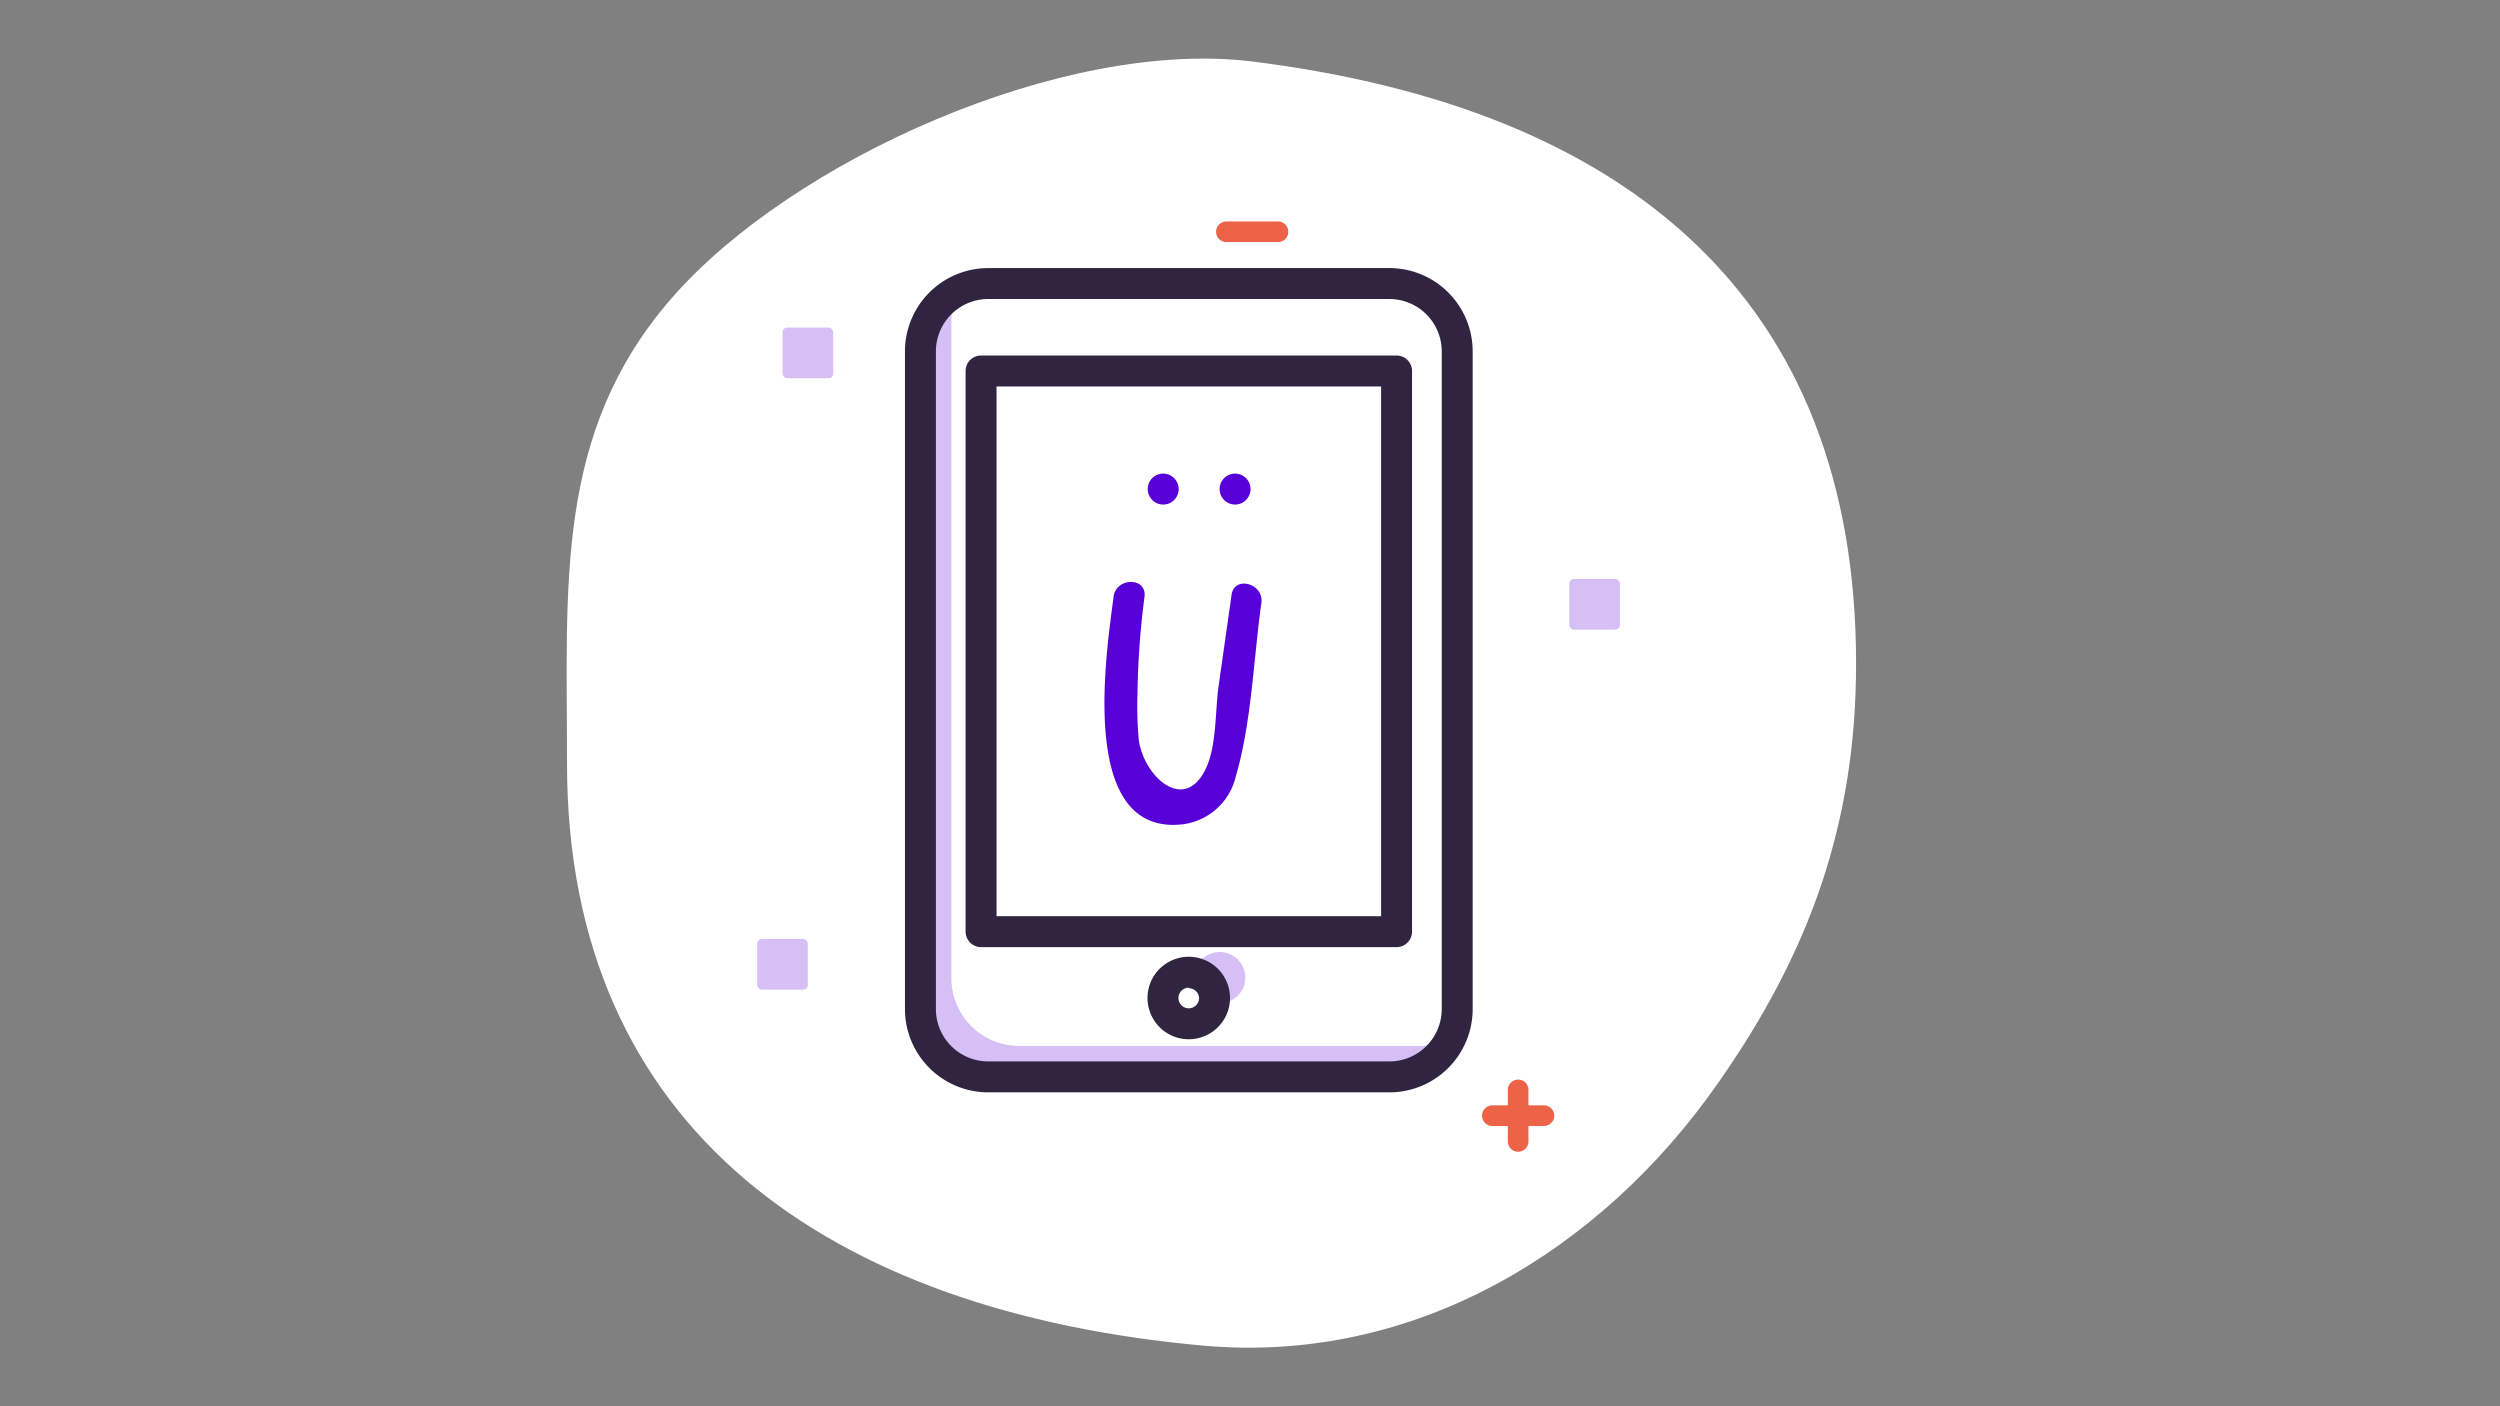 <svg xmlns="http://www.w3.org/2000/svg" version="1.1" id="svg42" width="384" height="216"><rect width="100%" height="100%" fill="#808080" stroke="none"/><defs id="defs4"><style id="style2">.cls-2{fill:#ed6347}.cls-3{fill:#d5bff5}.cls-4{fill:#302440}.cls-5{fill:#5800d8}</style></defs><g id="träger" transform="matrix(1.584 0 0 1.584 87.095 9.007)" style="stroke-width:.631"><path d="M66.47.28C48.15-2 21.79 9.86 10.15 23.22-1.2 36.25 0 50.86 0 68.39c0 35.51 25.52 53.16 61.71 56.41 20.39 1.83 38.53-9.15 49.91-25.47C120.49 86.68 125 74.17 125 58.66 125 23.16 102.66 4.8 66.47.28Z" id="path8" style="stroke-width:.631;fill:#fff;fill-rule:evenodd"/></g><g id="deko" transform="matrix(1.584 0 0 1.584 87.095 9.007)" style="stroke-width:.631"><path class="cls-2" d="M68.94 17.79h-5a1 1 0 0 1 0-2h5a1 1 0 0 1 0 2z" id="path11" style="stroke-width:.631"/><path class="cls-2" d="M92.23 106a1 1 0 0 1-1-1v-5a1 1 0 0 1 2 0v5a1 1 0 0 1-1 1z" id="path13" style="stroke-width:.631"/><path class="cls-2" d="M94.73 103.5h-5a1 1 0 0 1 0-2h5a1 1 0 1 1 0 2z" id="path15" style="stroke-width:.631"/><rect class="cls-3" x="18.44" y="85.37" width="4.91" height="4.91" rx=".461" id="rect17" style="stroke-width:.631" ry=".461"/><rect class="cls-3" x="97.19" y="50.46" width="4.91" height="4.91" rx=".461" id="rect19" style="stroke-width:.631" ry=".461"/><rect class="cls-3" x="20.9" y="26.08" width="4.91" height="4.91" rx=".461" id="rect21" style="stroke-width:.631" ry=".461"/><path class="cls-3" d="M63.29 91.59a2.48 2.48 0 1 1 2.48-2.48 2.48 2.48 0 0 1-2.48 2.48" id="path23" style="stroke-width:.631"/><path class="cls-3" d="M82.75 95.74H43.84a6.57 6.57 0 0 1-6.57-6.57V25.38a6.51 6.51 0 0 1 .73-2.89 6.55 6.55 0 0 0-3.68 5.89v63.79a6.57 6.57 0 0 0 6.57 6.57h38.86a6.57 6.57 0 0 0 5.89-3.68 6.51 6.51 0 0 1-2.89.68z" id="path25" style="stroke-width:.631"/></g><g id="icon" transform="matrix(1.584 0 0 1.584 87.095 9.007)" style="stroke-width:.631"><path class="cls-4" d="M79.75 100.24H40.84a8.08 8.08 0 0 1-8.07-8.07V28.38a8.08 8.08 0 0 1 8.07-8.07h38.91a8.08 8.08 0 0 1 8.07 8.07v63.79a8.08 8.08 0 0 1-8.07 8.07zM40.84 23.31a5.08 5.08 0 0 0-5.07 5.07v63.79a5.08 5.08 0 0 0 5.07 5.07h38.91a5.08 5.08 0 0 0 5.07-5.07V28.38a5.08 5.08 0 0 0-5.07-5.07z" id="path28" style="stroke-width:.631"/><path class="cls-4" d="M60.29 95.09a4 4 0 1 1 4-4 4 4 0 0 1-4 4zm0-5a1 1 0 1 0 1 1 1 1 0 0 0-1-.95z" id="path30" style="stroke-width:.631"/><path class="cls-4" d="M80.44 86.16H40.15a1.51 1.51 0 0 1-1.5-1.5V30.29a1.5 1.5 0 0 1 1.5-1.5h40.29a1.5 1.5 0 0 1 1.5 1.5v54.37a1.51 1.51 0 0 1-1.5 1.5zm-38.79-3h37.29V31.79H41.65Z" id="path32" style="stroke-width:.631"/></g><g id="smilü" transform="matrix(1.584 0 0 1.584 87.095 9.007)" style="stroke-width:.631"><path class="cls-5" d="M53 52.17c-.67 5.24-3.44 22.61 6.16 22.12a6.07 6.07 0 0 0 5.67-4.61c1.56-5.32 1.73-11.41 2.5-16.89.27-1.89-2.62-2.7-2.89-.8l-1.26 8.87c-.34 2.43-.18 5.8-1.24 8-2.12 4.43-6.1.62-6.51-2.9a38 38 0 0 1-.11-4.53 80.3 80.3 0 0 1 .68-9.26c.24-1.91-2.76-1.89-3 0z" id="path35" style="stroke-width:.631"/><path class="cls-5" d="M57.81 43.24a1.5 1.5 0 0 0 0-3 1.5 1.5 0 0 0 0 3z" id="path37" style="stroke-width:.631"/><path class="cls-5" d="M64.78 43.24a1.5 1.5 0 0 0 0-3 1.5 1.5 0 0 0 0 3z" id="path39" style="stroke-width:.631"/></g></svg>